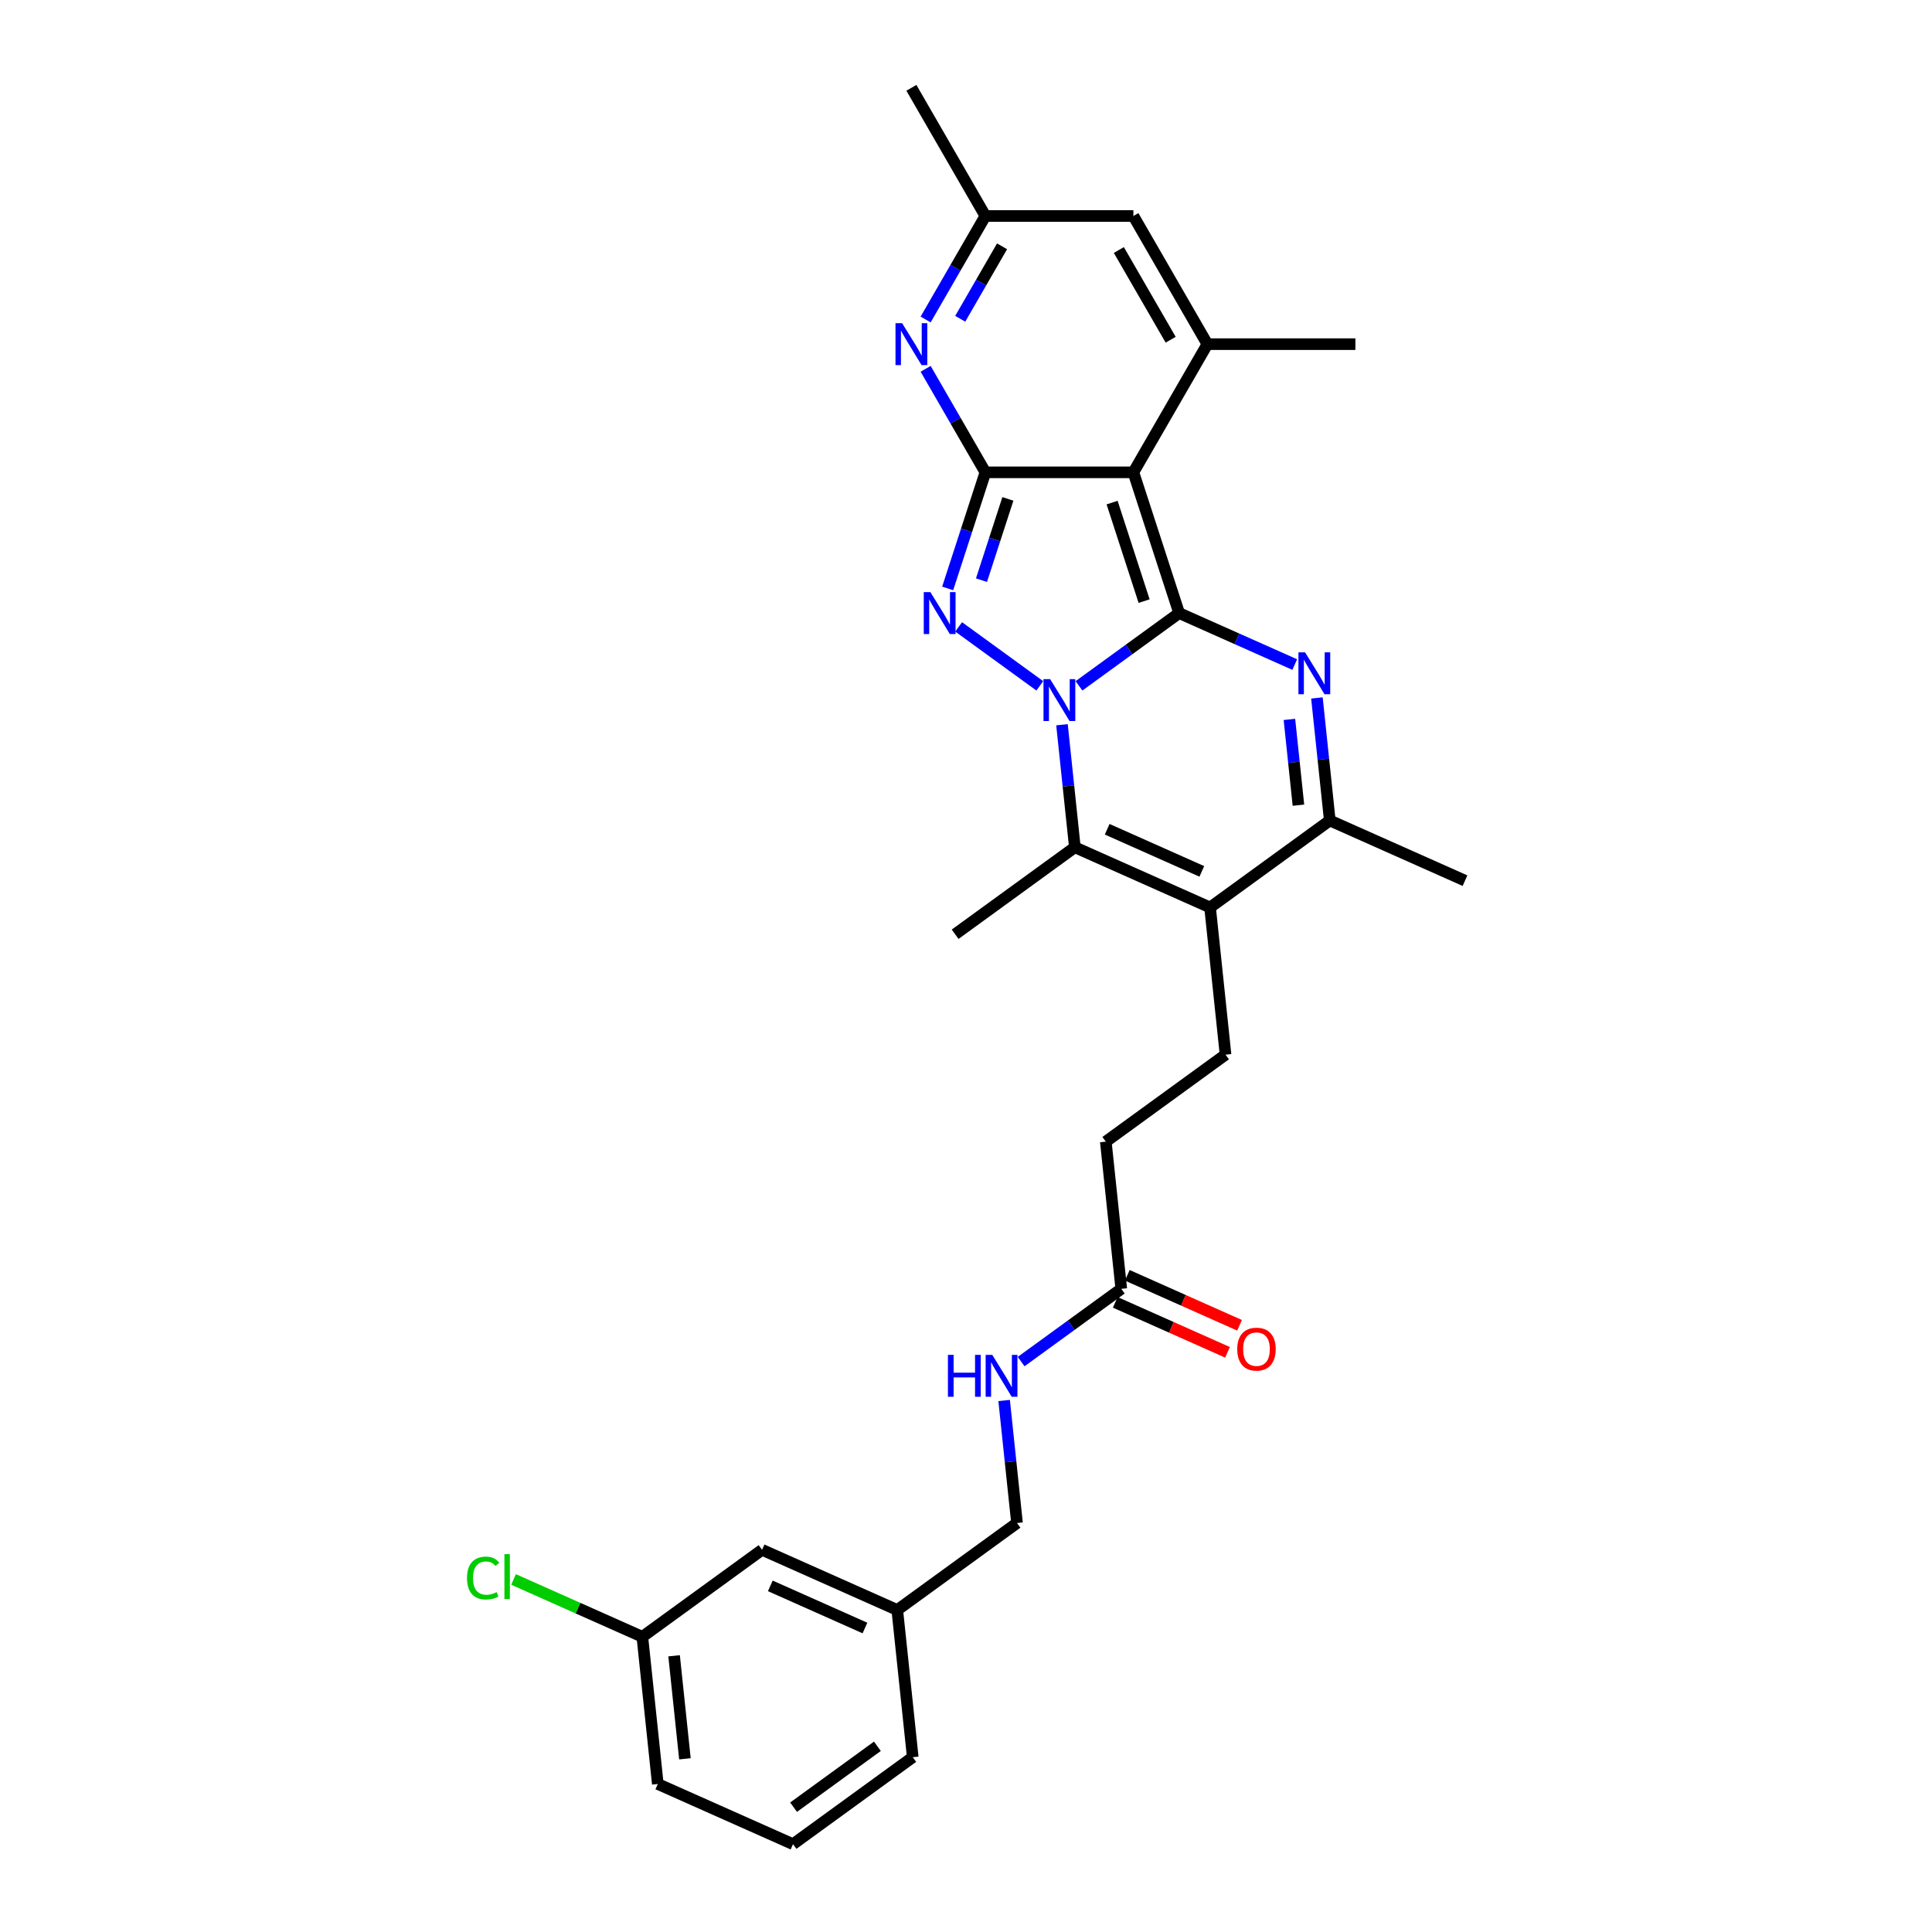 <?xml version='1.0' encoding='iso-8859-1'?>
<svg version='1.1' baseProfile='full'
              xmlns='http://www.w3.org/2000/svg'
                      xmlns:rdkit='http://www.rdkit.org/xml'
                      xmlns:xlink='http://www.w3.org/1999/xlink'
                  xml:space='preserve'
width='1000px' height='1000px' viewBox='0 0 1000 1000'>
<!-- END OF HEADER -->
<rect style='opacity:1.0;fill:#FFFFFF;stroke:none' width='1000' height='1000' x='0' y='0'> </rect>
<path class='bond-0' d='M 610.314,317.332 L 584.398,336.161' style='fill:none;fill-rule:evenodd;stroke:#000000;stroke-width:6px;stroke-linecap:butt;stroke-linejoin:miter;stroke-opacity:1' />
<path class='bond-0' d='M 584.398,336.161 L 558.482,354.99' style='fill:none;fill-rule:evenodd;stroke:#0000FF;stroke-width:6px;stroke-linecap:butt;stroke-linejoin:miter;stroke-opacity:1' />
<path class='bond-1' d='M 610.314,317.332 L 586.642,244.478' style='fill:none;fill-rule:evenodd;stroke:#000000;stroke-width:6px;stroke-linecap:butt;stroke-linejoin:miter;stroke-opacity:1' />
<path class='bond-1' d='M 592.192,311.139 L 575.621,260.14' style='fill:none;fill-rule:evenodd;stroke:#000000;stroke-width:6px;stroke-linecap:butt;stroke-linejoin:miter;stroke-opacity:1' />
<path class='bond-4' d='M 610.314,317.332 L 640.233,330.653' style='fill:none;fill-rule:evenodd;stroke:#000000;stroke-width:6px;stroke-linecap:butt;stroke-linejoin:miter;stroke-opacity:1' />
<path class='bond-4' d='M 640.233,330.653 L 670.152,343.974' style='fill:none;fill-rule:evenodd;stroke:#0000FF;stroke-width:6px;stroke-linecap:butt;stroke-linejoin:miter;stroke-opacity:1' />
<path class='bond-3' d='M 538.197,354.99 L 496.195,324.474' style='fill:none;fill-rule:evenodd;stroke:#0000FF;stroke-width:6px;stroke-linecap:butt;stroke-linejoin:miter;stroke-opacity:1' />
<path class='bond-5' d='M 549.681,375.121 L 553.014,406.832' style='fill:none;fill-rule:evenodd;stroke:#0000FF;stroke-width:6px;stroke-linecap:butt;stroke-linejoin:miter;stroke-opacity:1' />
<path class='bond-5' d='M 553.014,406.832 L 556.347,438.543' style='fill:none;fill-rule:evenodd;stroke:#000000;stroke-width:6px;stroke-linecap:butt;stroke-linejoin:miter;stroke-opacity:1' />
<path class='bond-2' d='M 586.642,244.478 L 510.038,244.478' style='fill:none;fill-rule:evenodd;stroke:#000000;stroke-width:6px;stroke-linecap:butt;stroke-linejoin:miter;stroke-opacity:1' />
<path class='bond-7' d='M 586.642,244.478 L 624.944,178.137' style='fill:none;fill-rule:evenodd;stroke:#000000;stroke-width:6px;stroke-linecap:butt;stroke-linejoin:miter;stroke-opacity:1' />
<path class='bond-8' d='M 510.038,244.478 L 494.571,217.688' style='fill:none;fill-rule:evenodd;stroke:#000000;stroke-width:6px;stroke-linecap:butt;stroke-linejoin:miter;stroke-opacity:1' />
<path class='bond-8' d='M 494.571,217.688 L 479.104,190.899' style='fill:none;fill-rule:evenodd;stroke:#0000FF;stroke-width:6px;stroke-linecap:butt;stroke-linejoin:miter;stroke-opacity:1' />
<path class='bond-29' d='M 510.038,244.478 L 500.275,274.524' style='fill:none;fill-rule:evenodd;stroke:#000000;stroke-width:6px;stroke-linecap:butt;stroke-linejoin:miter;stroke-opacity:1' />
<path class='bond-29' d='M 500.275,274.524 L 490.512,304.57' style='fill:none;fill-rule:evenodd;stroke:#0000FF;stroke-width:6px;stroke-linecap:butt;stroke-linejoin:miter;stroke-opacity:1' />
<path class='bond-29' d='M 521.68,258.226 L 514.846,279.258' style='fill:none;fill-rule:evenodd;stroke:#000000;stroke-width:6px;stroke-linecap:butt;stroke-linejoin:miter;stroke-opacity:1' />
<path class='bond-29' d='M 514.846,279.258 L 508.012,300.291' style='fill:none;fill-rule:evenodd;stroke:#0000FF;stroke-width:6px;stroke-linecap:butt;stroke-linejoin:miter;stroke-opacity:1' />
<path class='bond-9' d='M 681.636,361.252 L 684.969,392.963' style='fill:none;fill-rule:evenodd;stroke:#0000FF;stroke-width:6px;stroke-linecap:butt;stroke-linejoin:miter;stroke-opacity:1' />
<path class='bond-9' d='M 684.969,392.963 L 688.302,424.674' style='fill:none;fill-rule:evenodd;stroke:#000000;stroke-width:6px;stroke-linecap:butt;stroke-linejoin:miter;stroke-opacity:1' />
<path class='bond-9' d='M 667.399,372.367 L 669.732,394.565' style='fill:none;fill-rule:evenodd;stroke:#0000FF;stroke-width:6px;stroke-linecap:butt;stroke-linejoin:miter;stroke-opacity:1' />
<path class='bond-9' d='M 669.732,394.565 L 672.065,416.763' style='fill:none;fill-rule:evenodd;stroke:#000000;stroke-width:6px;stroke-linecap:butt;stroke-linejoin:miter;stroke-opacity:1' />
<path class='bond-17' d='M 556.347,438.543 L 494.373,483.57' style='fill:none;fill-rule:evenodd;stroke:#000000;stroke-width:6px;stroke-linecap:butt;stroke-linejoin:miter;stroke-opacity:1' />
<path class='bond-30' d='M 556.347,438.543 L 626.328,469.701' style='fill:none;fill-rule:evenodd;stroke:#000000;stroke-width:6px;stroke-linecap:butt;stroke-linejoin:miter;stroke-opacity:1' />
<path class='bond-30' d='M 573.076,429.221 L 622.062,451.031' style='fill:none;fill-rule:evenodd;stroke:#000000;stroke-width:6px;stroke-linecap:butt;stroke-linejoin:miter;stroke-opacity:1' />
<path class='bond-6' d='M 626.328,469.701 L 688.302,424.674' style='fill:none;fill-rule:evenodd;stroke:#000000;stroke-width:6px;stroke-linecap:butt;stroke-linejoin:miter;stroke-opacity:1' />
<path class='bond-12' d='M 626.328,469.701 L 634.335,545.885' style='fill:none;fill-rule:evenodd;stroke:#000000;stroke-width:6px;stroke-linecap:butt;stroke-linejoin:miter;stroke-opacity:1' />
<path class='bond-10' d='M 624.944,178.137 L 586.642,111.796' style='fill:none;fill-rule:evenodd;stroke:#000000;stroke-width:6px;stroke-linecap:butt;stroke-linejoin:miter;stroke-opacity:1' />
<path class='bond-10' d='M 605.93,175.846 L 579.119,129.407' style='fill:none;fill-rule:evenodd;stroke:#000000;stroke-width:6px;stroke-linecap:butt;stroke-linejoin:miter;stroke-opacity:1' />
<path class='bond-19' d='M 624.944,178.137 L 701.548,178.137' style='fill:none;fill-rule:evenodd;stroke:#000000;stroke-width:6px;stroke-linecap:butt;stroke-linejoin:miter;stroke-opacity:1' />
<path class='bond-31' d='M 479.104,165.374 L 494.571,138.585' style='fill:none;fill-rule:evenodd;stroke:#0000FF;stroke-width:6px;stroke-linecap:butt;stroke-linejoin:miter;stroke-opacity:1' />
<path class='bond-31' d='M 494.571,138.585 L 510.038,111.796' style='fill:none;fill-rule:evenodd;stroke:#000000;stroke-width:6px;stroke-linecap:butt;stroke-linejoin:miter;stroke-opacity:1' />
<path class='bond-31' d='M 497.012,164.998 L 507.839,146.245' style='fill:none;fill-rule:evenodd;stroke:#0000FF;stroke-width:6px;stroke-linecap:butt;stroke-linejoin:miter;stroke-opacity:1' />
<path class='bond-31' d='M 507.839,146.245 L 518.666,127.493' style='fill:none;fill-rule:evenodd;stroke:#000000;stroke-width:6px;stroke-linecap:butt;stroke-linejoin:miter;stroke-opacity:1' />
<path class='bond-24' d='M 688.302,424.674 L 758.283,455.832' style='fill:none;fill-rule:evenodd;stroke:#000000;stroke-width:6px;stroke-linecap:butt;stroke-linejoin:miter;stroke-opacity:1' />
<path class='bond-11' d='M 586.642,111.796 L 510.038,111.796' style='fill:none;fill-rule:evenodd;stroke:#000000;stroke-width:6px;stroke-linecap:butt;stroke-linejoin:miter;stroke-opacity:1' />
<path class='bond-25' d='M 510.038,111.796 L 471.736,45.455' style='fill:none;fill-rule:evenodd;stroke:#000000;stroke-width:6px;stroke-linecap:butt;stroke-linejoin:miter;stroke-opacity:1' />
<path class='bond-16' d='M 634.335,545.885 L 572.361,590.912' style='fill:none;fill-rule:evenodd;stroke:#000000;stroke-width:6px;stroke-linecap:butt;stroke-linejoin:miter;stroke-opacity:1' />
<path class='bond-13' d='M 580.369,667.097 L 572.361,590.912' style='fill:none;fill-rule:evenodd;stroke:#000000;stroke-width:6px;stroke-linecap:butt;stroke-linejoin:miter;stroke-opacity:1' />
<path class='bond-14' d='M 580.369,667.097 L 554.453,685.925' style='fill:none;fill-rule:evenodd;stroke:#000000;stroke-width:6px;stroke-linecap:butt;stroke-linejoin:miter;stroke-opacity:1' />
<path class='bond-14' d='M 554.453,685.925 L 528.537,704.754' style='fill:none;fill-rule:evenodd;stroke:#0000FF;stroke-width:6px;stroke-linecap:butt;stroke-linejoin:miter;stroke-opacity:1' />
<path class='bond-15' d='M 577.253,674.095 L 606.307,687.03' style='fill:none;fill-rule:evenodd;stroke:#000000;stroke-width:6px;stroke-linecap:butt;stroke-linejoin:miter;stroke-opacity:1' />
<path class='bond-15' d='M 606.307,687.03 L 635.361,699.966' style='fill:none;fill-rule:evenodd;stroke:#FF0000;stroke-width:6px;stroke-linecap:butt;stroke-linejoin:miter;stroke-opacity:1' />
<path class='bond-15' d='M 583.485,660.098 L 612.538,673.034' style='fill:none;fill-rule:evenodd;stroke:#000000;stroke-width:6px;stroke-linecap:butt;stroke-linejoin:miter;stroke-opacity:1' />
<path class='bond-15' d='M 612.538,673.034 L 641.592,685.97' style='fill:none;fill-rule:evenodd;stroke:#FF0000;stroke-width:6px;stroke-linecap:butt;stroke-linejoin:miter;stroke-opacity:1' />
<path class='bond-18' d='M 519.736,724.886 L 523.069,756.597' style='fill:none;fill-rule:evenodd;stroke:#0000FF;stroke-width:6px;stroke-linecap:butt;stroke-linejoin:miter;stroke-opacity:1' />
<path class='bond-18' d='M 523.069,756.597 L 526.402,788.308' style='fill:none;fill-rule:evenodd;stroke:#000000;stroke-width:6px;stroke-linecap:butt;stroke-linejoin:miter;stroke-opacity:1' />
<path class='bond-22' d='M 526.402,788.308 L 464.428,833.334' style='fill:none;fill-rule:evenodd;stroke:#000000;stroke-width:6px;stroke-linecap:butt;stroke-linejoin:miter;stroke-opacity:1' />
<path class='bond-20' d='M 394.447,802.177 L 464.428,833.334' style='fill:none;fill-rule:evenodd;stroke:#000000;stroke-width:6px;stroke-linecap:butt;stroke-linejoin:miter;stroke-opacity:1' />
<path class='bond-20' d='M 398.713,820.847 L 447.699,842.657' style='fill:none;fill-rule:evenodd;stroke:#000000;stroke-width:6px;stroke-linecap:butt;stroke-linejoin:miter;stroke-opacity:1' />
<path class='bond-21' d='M 394.447,802.177 L 332.473,847.203' style='fill:none;fill-rule:evenodd;stroke:#000000;stroke-width:6px;stroke-linecap:butt;stroke-linejoin:miter;stroke-opacity:1' />
<path class='bond-23' d='M 332.473,847.203 L 299.145,832.365' style='fill:none;fill-rule:evenodd;stroke:#000000;stroke-width:6px;stroke-linecap:butt;stroke-linejoin:miter;stroke-opacity:1' />
<path class='bond-23' d='M 299.145,832.365 L 265.816,817.526' style='fill:none;fill-rule:evenodd;stroke:#00CC00;stroke-width:6px;stroke-linecap:butt;stroke-linejoin:miter;stroke-opacity:1' />
<path class='bond-32' d='M 332.473,847.203 L 340.48,923.388' style='fill:none;fill-rule:evenodd;stroke:#000000;stroke-width:6px;stroke-linecap:butt;stroke-linejoin:miter;stroke-opacity:1' />
<path class='bond-32' d='M 348.911,857.03 L 354.516,910.359' style='fill:none;fill-rule:evenodd;stroke:#000000;stroke-width:6px;stroke-linecap:butt;stroke-linejoin:miter;stroke-opacity:1' />
<path class='bond-28' d='M 464.428,833.334 L 472.435,909.519' style='fill:none;fill-rule:evenodd;stroke:#000000;stroke-width:6px;stroke-linecap:butt;stroke-linejoin:miter;stroke-opacity:1' />
<path class='bond-26' d='M 410.462,954.545 L 472.435,909.519' style='fill:none;fill-rule:evenodd;stroke:#000000;stroke-width:6px;stroke-linecap:butt;stroke-linejoin:miter;stroke-opacity:1' />
<path class='bond-26' d='M 410.752,935.397 L 454.134,903.878' style='fill:none;fill-rule:evenodd;stroke:#000000;stroke-width:6px;stroke-linecap:butt;stroke-linejoin:miter;stroke-opacity:1' />
<path class='bond-27' d='M 410.462,954.545 L 340.48,923.388' style='fill:none;fill-rule:evenodd;stroke:#000000;stroke-width:6px;stroke-linecap:butt;stroke-linejoin:miter;stroke-opacity:1' />
<path  class='atom-1' d='M 543.544 351.512
L 550.653 363.003
Q 551.358 364.136, 552.491 366.189
Q 553.625 368.242, 553.687 368.365
L 553.687 351.512
L 556.567 351.512
L 556.567 373.206
L 553.595 373.206
L 545.965 360.643
Q 545.076 359.172, 544.126 357.487
Q 543.207 355.802, 542.931 355.281
L 542.931 373.206
L 540.112 373.206
L 540.112 351.512
L 543.544 351.512
' fill='#0000FF'/>
<path  class='atom-4' d='M 481.57 306.485
L 488.679 317.976
Q 489.384 319.11, 490.518 321.163
Q 491.651 323.216, 491.713 323.338
L 491.713 306.485
L 494.593 306.485
L 494.593 328.18
L 491.621 328.18
L 483.991 315.616
Q 483.102 314.146, 482.152 312.46
Q 481.233 310.775, 480.957 310.254
L 480.957 328.18
L 478.138 328.18
L 478.138 306.485
L 481.57 306.485
' fill='#0000FF'/>
<path  class='atom-5' d='M 675.499 337.643
L 682.608 349.134
Q 683.313 350.267, 684.447 352.32
Q 685.58 354.373, 685.642 354.496
L 685.642 337.643
L 688.522 337.643
L 688.522 359.337
L 685.55 359.337
L 677.92 346.774
Q 677.031 345.303, 676.082 343.618
Q 675.162 341.933, 674.887 341.412
L 674.887 359.337
L 672.067 359.337
L 672.067 337.643
L 675.499 337.643
' fill='#0000FF'/>
<path  class='atom-9' d='M 466.94 167.289
L 474.049 178.78
Q 474.754 179.914, 475.887 181.967
Q 477.021 184.02, 477.082 184.142
L 477.082 167.289
L 479.963 167.289
L 479.963 188.984
L 476.991 188.984
L 469.361 176.421
Q 468.472 174.95, 467.522 173.265
Q 466.603 171.579, 466.327 171.058
L 466.327 188.984
L 463.508 188.984
L 463.508 167.289
L 466.94 167.289
' fill='#0000FF'/>
<path  class='atom-15' d='M 490.649 701.276
L 493.59 701.276
L 493.59 710.499
L 504.683 710.499
L 504.683 701.276
L 507.624 701.276
L 507.624 722.97
L 504.683 722.97
L 504.683 712.951
L 493.59 712.951
L 493.59 722.97
L 490.649 722.97
L 490.649 701.276
' fill='#0000FF'/>
<path  class='atom-15' d='M 513.599 701.276
L 520.708 712.767
Q 521.413 713.9, 522.547 715.953
Q 523.68 718.006, 523.742 718.129
L 523.742 701.276
L 526.622 701.276
L 526.622 722.97
L 523.65 722.97
L 516.02 710.407
Q 515.131 708.937, 514.182 707.251
Q 513.262 705.566, 512.987 705.045
L 512.987 722.97
L 510.168 722.97
L 510.168 701.276
L 513.599 701.276
' fill='#0000FF'/>
<path  class='atom-16' d='M 640.391 698.316
Q 640.391 693.106, 642.965 690.195
Q 645.539 687.285, 650.35 687.285
Q 655.161 687.285, 657.735 690.195
Q 660.309 693.106, 660.309 698.316
Q 660.309 703.586, 657.704 706.589
Q 655.099 709.561, 650.35 709.561
Q 645.57 709.561, 642.965 706.589
Q 640.391 703.617, 640.391 698.316
M 650.35 707.11
Q 653.659 707.11, 655.437 704.903
Q 657.244 702.667, 657.244 698.316
Q 657.244 694.056, 655.437 691.911
Q 653.659 689.736, 650.35 689.736
Q 647.041 689.736, 645.233 691.881
Q 643.456 694.026, 643.456 698.316
Q 643.456 702.697, 645.233 704.903
Q 647.041 707.11, 650.35 707.11
' fill='#FF0000'/>
<path  class='atom-24' d='M 241.717 816.796
Q 241.717 811.404, 244.229 808.585
Q 246.773 805.735, 251.583 805.735
Q 256.057 805.735, 258.447 808.891
L 256.425 810.546
Q 254.678 808.247, 251.583 808.247
Q 248.305 808.247, 246.558 810.454
Q 244.842 812.629, 244.842 816.796
Q 244.842 821.086, 246.619 823.293
Q 248.427 825.499, 251.92 825.499
Q 254.31 825.499, 257.099 824.059
L 257.957 826.357
Q 256.823 827.092, 255.107 827.521
Q 253.391 827.95, 251.491 827.95
Q 246.773 827.95, 244.229 825.07
Q 241.717 822.189, 241.717 816.796
' fill='#00CC00'/>
<path  class='atom-24' d='M 261.082 804.417
L 263.901 804.417
L 263.901 827.674
L 261.082 827.674
L 261.082 804.417
' fill='#00CC00'/>
</svg>
